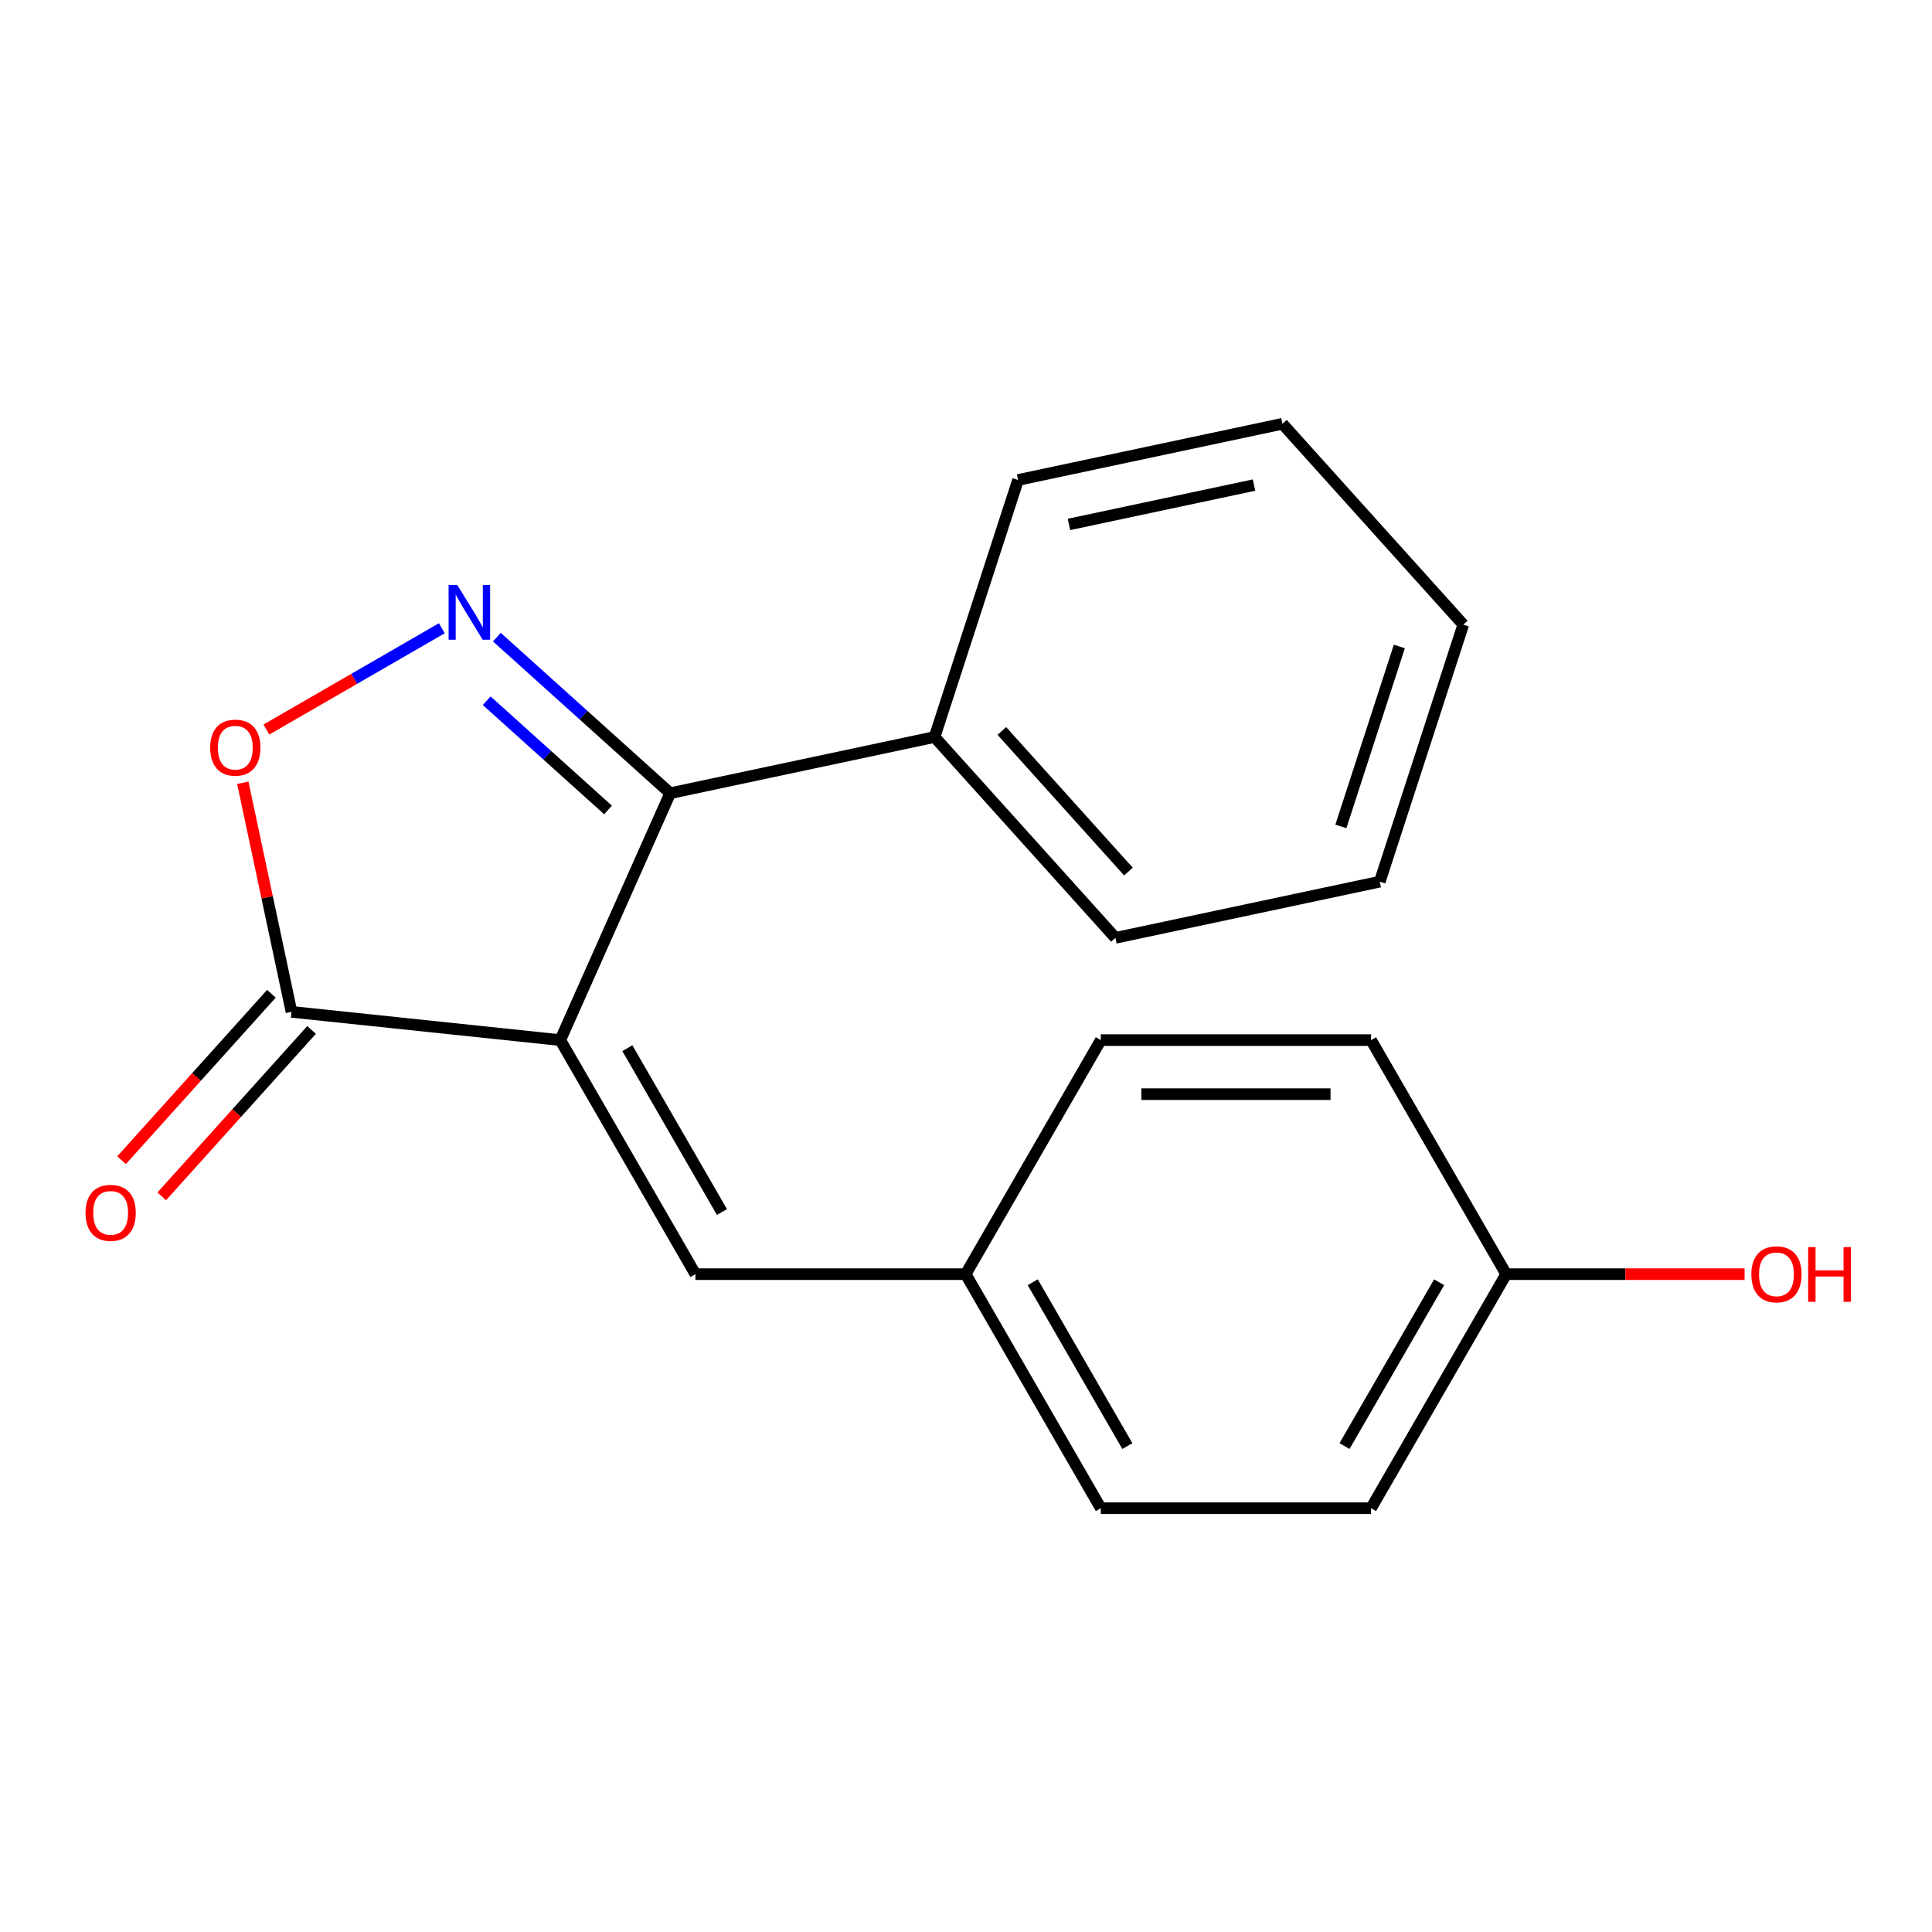 <?xml version='1.0' encoding='iso-8859-1'?>
<svg version='1.1' baseProfile='full'
              xmlns='http://www.w3.org/2000/svg'
                      xmlns:rdkit='http://www.rdkit.org/xml'
                      xmlns:xlink='http://www.w3.org/1999/xlink'
                  xml:space='preserve'
width='1000px' height='1000px' viewBox='0 0 1000 1000'>
<!-- END OF HEADER -->
<rect style='opacity:1.0;fill:#FFFFFF;stroke:none' width='1000' height='1000' x='0' y='0'> </rect>
<path class='bond-1' d='M 289.997,538.356 L 346.895,410.561' style='fill:none;fill-rule:evenodd;stroke:#000000;stroke-width:6px;stroke-linecap:butt;stroke-linejoin:miter;stroke-opacity:1' />
<path class='bond-2' d='M 289.997,538.356 L 150.875,523.733' style='fill:none;fill-rule:evenodd;stroke:#000000;stroke-width:6px;stroke-linecap:butt;stroke-linejoin:miter;stroke-opacity:1' />
<path class='bond-4' d='M 289.997,538.356 L 359.941,659.503' style='fill:none;fill-rule:evenodd;stroke:#000000;stroke-width:6px;stroke-linecap:butt;stroke-linejoin:miter;stroke-opacity:1' />
<path class='bond-4' d='M 324.718,542.539 L 373.679,627.342' style='fill:none;fill-rule:evenodd;stroke:#000000;stroke-width:6px;stroke-linecap:butt;stroke-linejoin:miter;stroke-opacity:1' />
<path class='bond-0' d='M 257.175,329.777 L 302.035,370.169' style='fill:none;fill-rule:evenodd;stroke:#0000FF;stroke-width:6px;stroke-linecap:butt;stroke-linejoin:miter;stroke-opacity:1' />
<path class='bond-0' d='M 302.035,370.169 L 346.895,410.561' style='fill:none;fill-rule:evenodd;stroke:#000000;stroke-width:6px;stroke-linecap:butt;stroke-linejoin:miter;stroke-opacity:1' />
<path class='bond-0' d='M 251.912,362.686 L 283.314,390.96' style='fill:none;fill-rule:evenodd;stroke:#0000FF;stroke-width:6px;stroke-linecap:butt;stroke-linejoin:miter;stroke-opacity:1' />
<path class='bond-0' d='M 283.314,390.96 L 314.716,419.235' style='fill:none;fill-rule:evenodd;stroke:#000000;stroke-width:6px;stroke-linecap:butt;stroke-linejoin:miter;stroke-opacity:1' />
<path class='bond-19' d='M 228.7,325.177 L 183.288,351.396' style='fill:none;fill-rule:evenodd;stroke:#0000FF;stroke-width:6px;stroke-linecap:butt;stroke-linejoin:miter;stroke-opacity:1' />
<path class='bond-19' d='M 183.288,351.396 L 137.877,377.614' style='fill:none;fill-rule:evenodd;stroke:#FF0000;stroke-width:6px;stroke-linecap:butt;stroke-linejoin:miter;stroke-opacity:1' />
<path class='bond-5' d='M 346.895,410.561 L 483.727,381.477' style='fill:none;fill-rule:evenodd;stroke:#000000;stroke-width:6px;stroke-linecap:butt;stroke-linejoin:miter;stroke-opacity:1' />
<path class='bond-3' d='M 150.875,523.733 L 138.273,464.446' style='fill:none;fill-rule:evenodd;stroke:#000000;stroke-width:6px;stroke-linecap:butt;stroke-linejoin:miter;stroke-opacity:1' />
<path class='bond-3' d='M 138.273,464.446 L 125.671,405.159' style='fill:none;fill-rule:evenodd;stroke:#FF0000;stroke-width:6px;stroke-linecap:butt;stroke-linejoin:miter;stroke-opacity:1' />
<path class='bond-6' d='M 140.479,514.373 L 101.699,557.443' style='fill:none;fill-rule:evenodd;stroke:#000000;stroke-width:6px;stroke-linecap:butt;stroke-linejoin:miter;stroke-opacity:1' />
<path class='bond-6' d='M 101.699,557.443 L 62.918,600.513' style='fill:none;fill-rule:evenodd;stroke:#FF0000;stroke-width:6px;stroke-linecap:butt;stroke-linejoin:miter;stroke-opacity:1' />
<path class='bond-6' d='M 161.271,533.094 L 122.49,576.164' style='fill:none;fill-rule:evenodd;stroke:#000000;stroke-width:6px;stroke-linecap:butt;stroke-linejoin:miter;stroke-opacity:1' />
<path class='bond-6' d='M 122.49,576.164 L 83.71,619.234' style='fill:none;fill-rule:evenodd;stroke:#FF0000;stroke-width:6px;stroke-linecap:butt;stroke-linejoin:miter;stroke-opacity:1' />
<path class='bond-7' d='M 359.941,659.503 L 499.83,659.503' style='fill:none;fill-rule:evenodd;stroke:#000000;stroke-width:6px;stroke-linecap:butt;stroke-linejoin:miter;stroke-opacity:1' />
<path class='bond-14' d='M 483.727,381.477 L 577.33,485.434' style='fill:none;fill-rule:evenodd;stroke:#000000;stroke-width:6px;stroke-linecap:butt;stroke-linejoin:miter;stroke-opacity:1' />
<path class='bond-14' d='M 518.559,378.35 L 584.081,451.12' style='fill:none;fill-rule:evenodd;stroke:#000000;stroke-width:6px;stroke-linecap:butt;stroke-linejoin:miter;stroke-opacity:1' />
<path class='bond-15' d='M 483.727,381.477 L 526.954,248.435' style='fill:none;fill-rule:evenodd;stroke:#000000;stroke-width:6px;stroke-linecap:butt;stroke-linejoin:miter;stroke-opacity:1' />
<path class='bond-9' d='M 499.83,659.503 L 569.774,538.356' style='fill:none;fill-rule:evenodd;stroke:#000000;stroke-width:6px;stroke-linecap:butt;stroke-linejoin:miter;stroke-opacity:1' />
<path class='bond-10' d='M 499.83,659.503 L 569.774,780.65' style='fill:none;fill-rule:evenodd;stroke:#000000;stroke-width:6px;stroke-linecap:butt;stroke-linejoin:miter;stroke-opacity:1' />
<path class='bond-10' d='M 534.551,663.686 L 583.512,748.489' style='fill:none;fill-rule:evenodd;stroke:#000000;stroke-width:6px;stroke-linecap:butt;stroke-linejoin:miter;stroke-opacity:1' />
<path class='bond-8' d='M 779.607,659.503 L 709.663,780.65' style='fill:none;fill-rule:evenodd;stroke:#000000;stroke-width:6px;stroke-linecap:butt;stroke-linejoin:miter;stroke-opacity:1' />
<path class='bond-8' d='M 744.886,663.686 L 695.925,748.489' style='fill:none;fill-rule:evenodd;stroke:#000000;stroke-width:6px;stroke-linecap:butt;stroke-linejoin:miter;stroke-opacity:1' />
<path class='bond-13' d='M 779.607,659.503 L 841.303,659.503' style='fill:none;fill-rule:evenodd;stroke:#000000;stroke-width:6px;stroke-linecap:butt;stroke-linejoin:miter;stroke-opacity:1' />
<path class='bond-13' d='M 841.303,659.503 L 902.998,659.503' style='fill:none;fill-rule:evenodd;stroke:#FF0000;stroke-width:6px;stroke-linecap:butt;stroke-linejoin:miter;stroke-opacity:1' />
<path class='bond-20' d='M 779.607,659.503 L 709.663,538.356' style='fill:none;fill-rule:evenodd;stroke:#000000;stroke-width:6px;stroke-linecap:butt;stroke-linejoin:miter;stroke-opacity:1' />
<path class='bond-11' d='M 569.774,538.356 L 709.663,538.356' style='fill:none;fill-rule:evenodd;stroke:#000000;stroke-width:6px;stroke-linecap:butt;stroke-linejoin:miter;stroke-opacity:1' />
<path class='bond-11' d='M 590.757,566.333 L 688.679,566.333' style='fill:none;fill-rule:evenodd;stroke:#000000;stroke-width:6px;stroke-linecap:butt;stroke-linejoin:miter;stroke-opacity:1' />
<path class='bond-12' d='M 569.774,780.65 L 709.663,780.65' style='fill:none;fill-rule:evenodd;stroke:#000000;stroke-width:6px;stroke-linecap:butt;stroke-linejoin:miter;stroke-opacity:1' />
<path class='bond-17' d='M 577.33,485.434 L 714.162,456.35' style='fill:none;fill-rule:evenodd;stroke:#000000;stroke-width:6px;stroke-linecap:butt;stroke-linejoin:miter;stroke-opacity:1' />
<path class='bond-16' d='M 526.954,248.435 L 663.786,219.35' style='fill:none;fill-rule:evenodd;stroke:#000000;stroke-width:6px;stroke-linecap:butt;stroke-linejoin:miter;stroke-opacity:1' />
<path class='bond-16' d='M 553.296,271.438 L 649.078,251.079' style='fill:none;fill-rule:evenodd;stroke:#000000;stroke-width:6px;stroke-linecap:butt;stroke-linejoin:miter;stroke-opacity:1' />
<path class='bond-18' d='M 663.786,219.35 L 757.39,323.308' style='fill:none;fill-rule:evenodd;stroke:#000000;stroke-width:6px;stroke-linecap:butt;stroke-linejoin:miter;stroke-opacity:1' />
<path class='bond-21' d='M 714.162,456.35 L 757.39,323.308' style='fill:none;fill-rule:evenodd;stroke:#000000;stroke-width:6px;stroke-linecap:butt;stroke-linejoin:miter;stroke-opacity:1' />
<path class='bond-21' d='M 694.038,427.748 L 724.297,334.618' style='fill:none;fill-rule:evenodd;stroke:#000000;stroke-width:6px;stroke-linecap:butt;stroke-linejoin:miter;stroke-opacity:1' />
<path  class='atom-1' d='M 236.677 302.797
L 245.957 317.797
Q 246.877 319.277, 248.357 321.957
Q 249.837 324.637, 249.917 324.797
L 249.917 302.797
L 253.677 302.797
L 253.677 331.117
L 249.797 331.117
L 239.837 314.717
Q 238.677 312.797, 237.437 310.597
Q 236.237 308.397, 235.877 307.717
L 235.877 331.117
L 232.197 331.117
L 232.197 302.797
L 236.677 302.797
' fill='#0000FF'/>
<path  class='atom-4' d='M 108.79 386.982
Q 108.79 380.182, 112.15 376.382
Q 115.51 372.582, 121.79 372.582
Q 128.07 372.582, 131.43 376.382
Q 134.79 380.182, 134.79 386.982
Q 134.79 393.862, 131.39 397.782
Q 127.99 401.662, 121.79 401.662
Q 115.55 401.662, 112.15 397.782
Q 108.79 393.902, 108.79 386.982
M 121.79 398.462
Q 126.11 398.462, 128.43 395.582
Q 130.79 392.662, 130.79 386.982
Q 130.79 381.422, 128.43 378.622
Q 126.11 375.782, 121.79 375.782
Q 117.47 375.782, 115.11 378.582
Q 112.79 381.382, 112.79 386.982
Q 112.79 392.702, 115.11 395.582
Q 117.47 398.462, 121.79 398.462
' fill='#FF0000'/>
<path  class='atom-7' d='M 44.271 627.771
Q 44.271 620.971, 47.631 617.171
Q 50.991 613.371, 57.271 613.371
Q 63.551 613.371, 66.911 617.171
Q 70.271 620.971, 70.271 627.771
Q 70.271 634.651, 66.871 638.571
Q 63.471 642.451, 57.271 642.451
Q 51.031 642.451, 47.631 638.571
Q 44.271 634.691, 44.271 627.771
M 57.271 639.251
Q 61.591 639.251, 63.911 636.371
Q 66.271 633.451, 66.271 627.771
Q 66.271 622.211, 63.911 619.411
Q 61.591 616.571, 57.271 616.571
Q 52.951 616.571, 50.591 619.371
Q 48.271 622.171, 48.271 627.771
Q 48.271 633.491, 50.591 636.371
Q 52.951 639.251, 57.271 639.251
' fill='#FF0000'/>
<path  class='atom-14' d='M 906.495 659.583
Q 906.495 652.783, 909.855 648.983
Q 913.215 645.183, 919.495 645.183
Q 925.775 645.183, 929.135 648.983
Q 932.495 652.783, 932.495 659.583
Q 932.495 666.463, 929.095 670.383
Q 925.695 674.263, 919.495 674.263
Q 913.255 674.263, 909.855 670.383
Q 906.495 666.503, 906.495 659.583
M 919.495 671.063
Q 923.815 671.063, 926.135 668.183
Q 928.495 665.263, 928.495 659.583
Q 928.495 654.023, 926.135 651.223
Q 923.815 648.383, 919.495 648.383
Q 915.175 648.383, 912.815 651.183
Q 910.495 653.983, 910.495 659.583
Q 910.495 665.303, 912.815 668.183
Q 915.175 671.063, 919.495 671.063
' fill='#FF0000'/>
<path  class='atom-14' d='M 935.895 645.503
L 939.735 645.503
L 939.735 657.543
L 954.215 657.543
L 954.215 645.503
L 958.055 645.503
L 958.055 673.823
L 954.215 673.823
L 954.215 660.743
L 939.735 660.743
L 939.735 673.823
L 935.895 673.823
L 935.895 645.503
' fill='#FF0000'/>
</svg>
